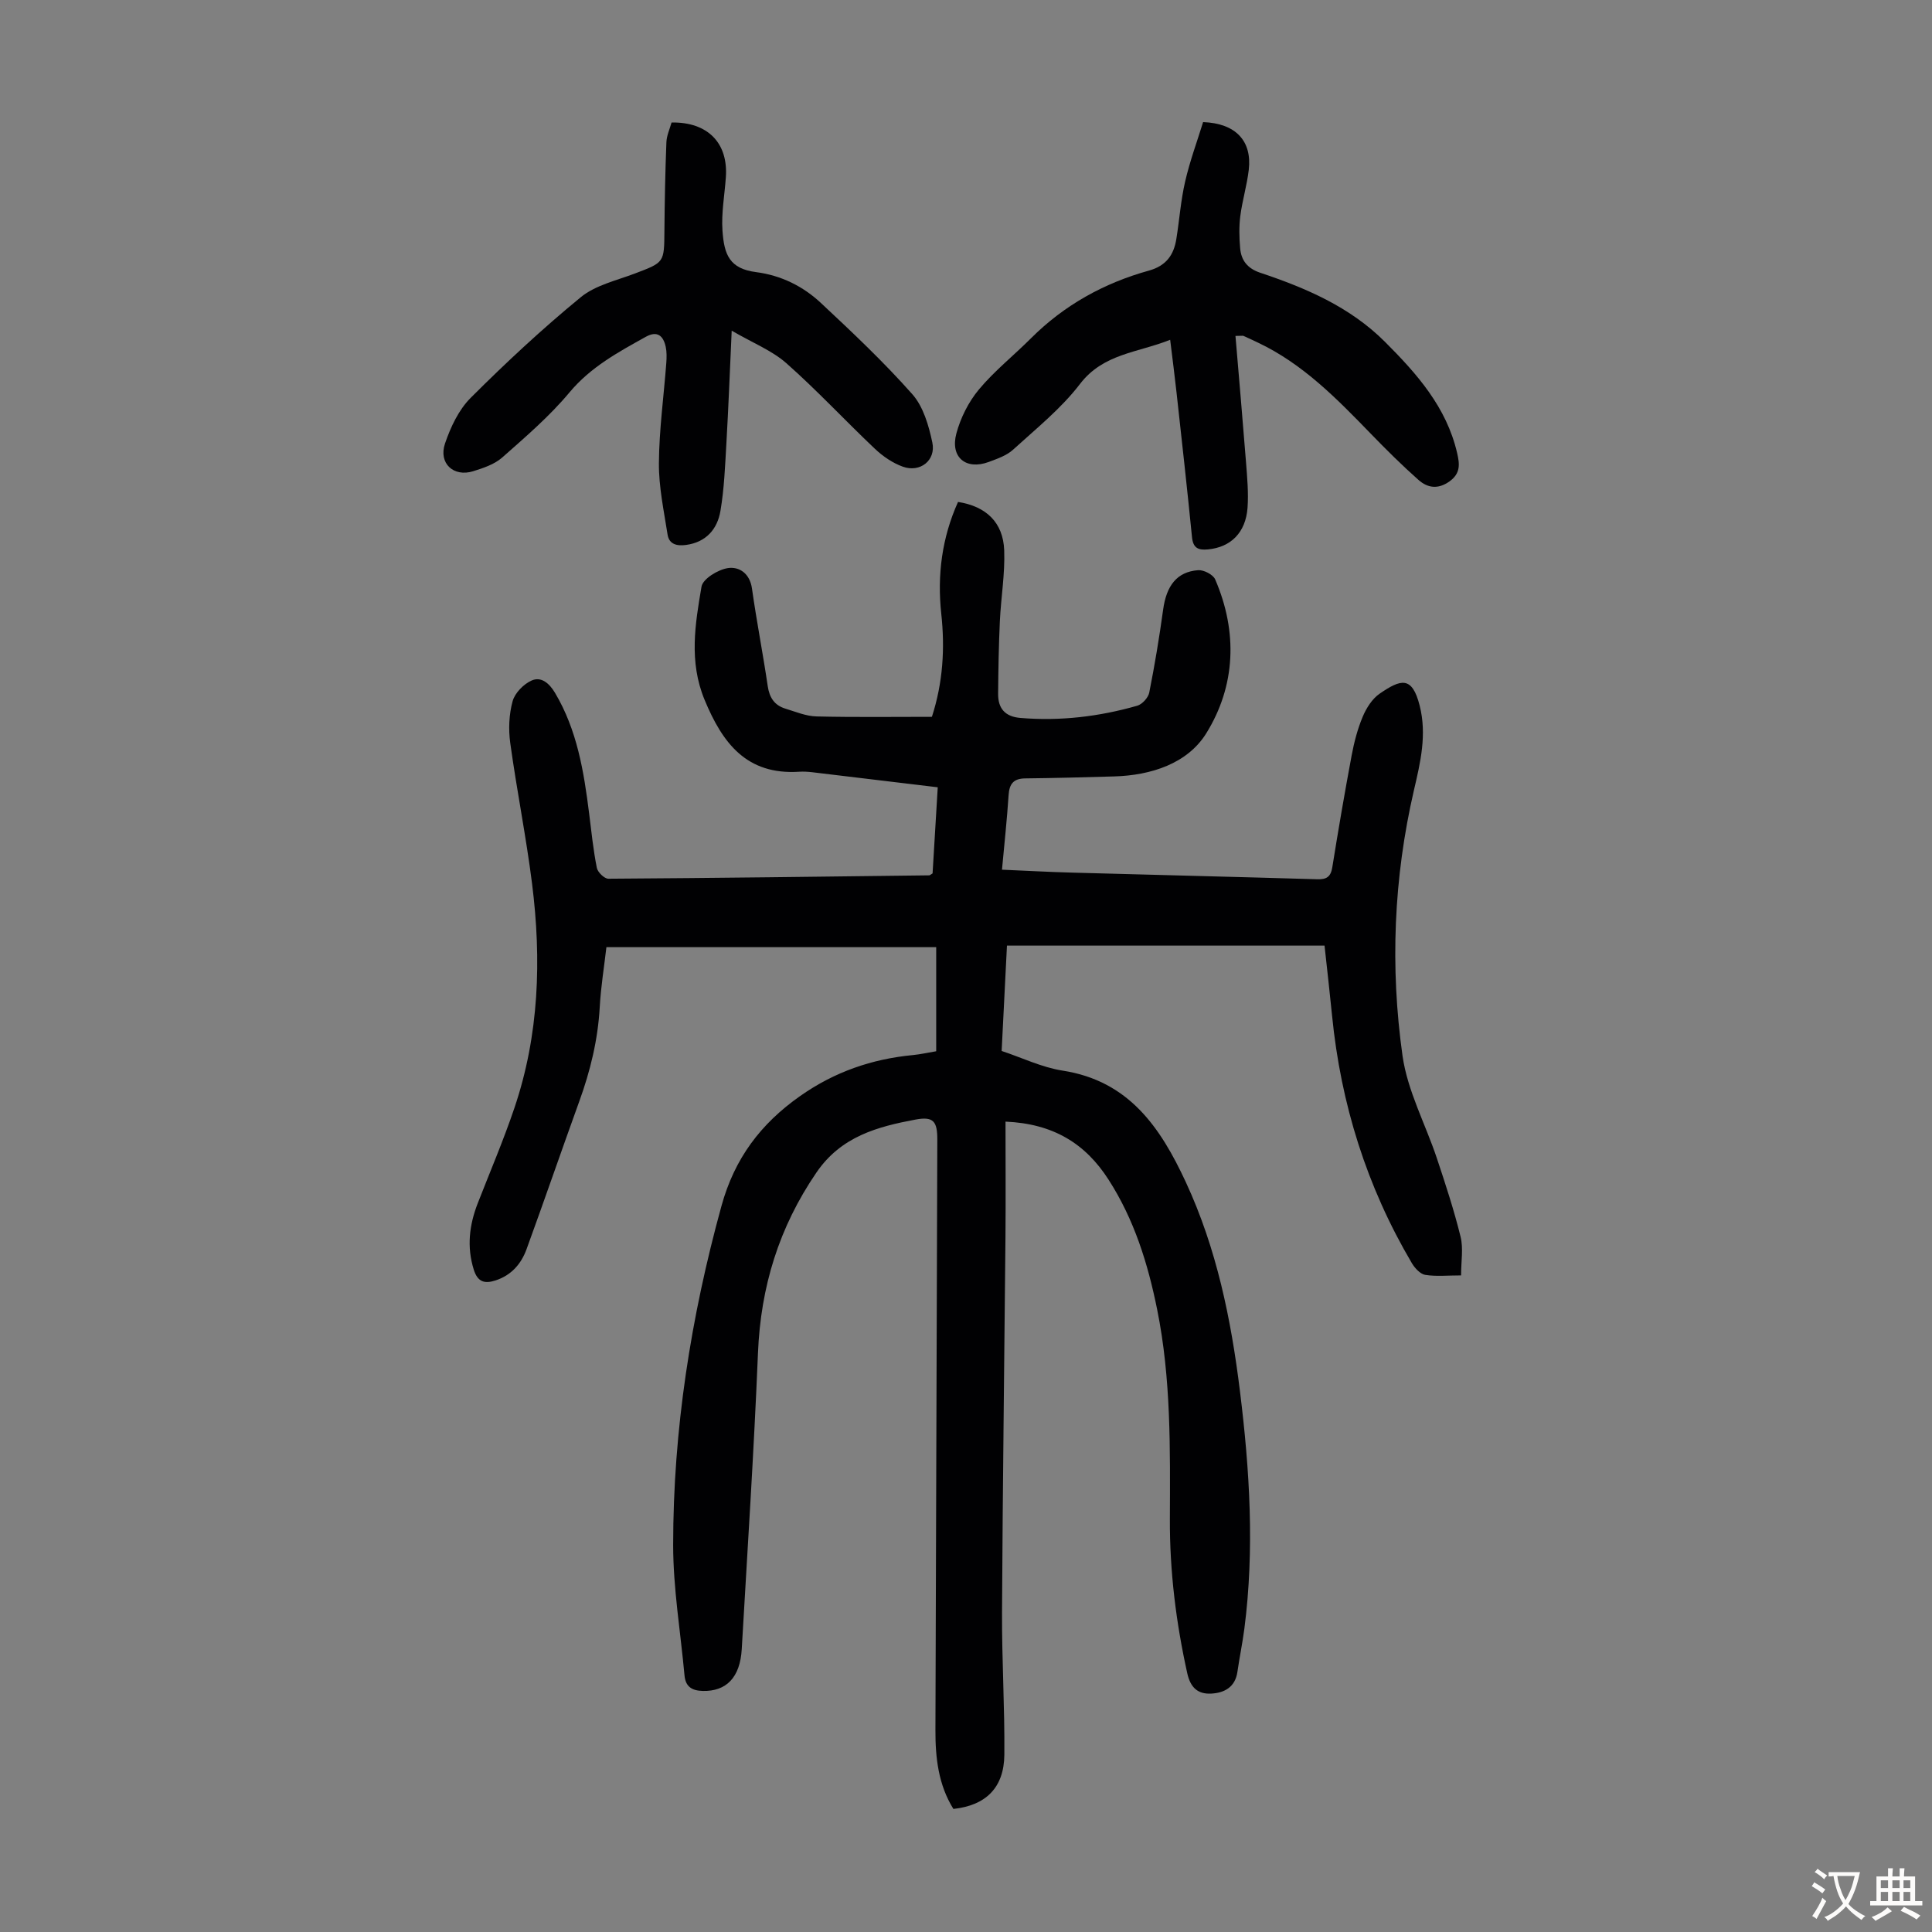 <svg enable-background="new 0 0 400 400" viewBox="0 0 400 400" xmlns="http://www.w3.org/2000/svg"><rect x="0" y="0" width="400" height="400" fill="#808080" stroke="none"/><g fill="#010103"><path d="m208.18 232.22c0 8.15.06 16.08-.01 24-.23 25.85-.58 51.7-.71 77.55-.05 9.84.57 19.68.48 29.52-.06 6.81-3.81 10.51-10.55 11.23-3.11-4.99-3.74-10.59-3.72-16.34.14-40.74.27-81.48.39-122.22.01-3.77-.78-4.86-4.49-4.17-7.91 1.48-15.42 3.49-20.53 10.96-7.78 11.37-11.55 23.7-12.11 37.38-.84 20.45-2.18 40.88-3.36 61.31-.34 5.88-3.21 8.77-8.07 8.65-2.26-.06-3.56-.87-3.78-3.21-.82-9-2.35-18.01-2.35-27.01 0-23.82 3.66-47.17 10-70.18 2.71-9.86 8.13-17.04 16.32-22.79 7.09-4.98 14.82-7.65 23.33-8.46 1.55-.15 3.07-.5 4.81-.79 0-7.06 0-14.05 0-21.55-22.76 0-45.41 0-68.28 0-.46 4.01-1.15 8.2-1.38 12.41-.38 6.77-1.95 13.22-4.25 19.55-3.68 10.18-7.2 20.42-10.91 30.59-1.11 3.03-3.13 5.37-6.39 6.44-2.32.76-3.73.32-4.53-2.22-1.48-4.74-.93-9.26.83-13.77 2.56-6.56 5.33-13.04 7.58-19.7 5.13-15.14 5.63-30.74 3.66-46.43-1.23-9.75-3.18-19.41-4.52-29.15-.39-2.83-.26-5.91.49-8.64.47-1.71 2.29-3.57 3.97-4.3 1.93-.84 3.6.54 4.8 2.55 4.59 7.72 5.98 16.29 7.07 24.97.47 3.77.86 7.57 1.6 11.29.18.9 1.57 2.25 2.39 2.24 22.15-.14 44.3-.43 66.45-.7.09 0 .19-.11.67-.4.33-5.49.68-11.24 1.07-17.83-8.8-1.06-17.4-2.1-26-3.12-.89-.1-1.79-.16-2.68-.1-10.88.7-15.88-5.89-19.61-14.93-3.25-7.87-1.94-15.64-.62-23.39.27-1.61 3.41-3.53 5.45-3.84 2.36-.36 4.56 1.1 5 4.24.95 6.75 2.27 13.45 3.26 20.19.35 2.38 1.39 3.97 3.64 4.66 2.13.65 4.3 1.57 6.46 1.62 7.92.19 15.85.08 23.89.08 2.29-7.07 2.72-14.15 1.94-21.33-.87-8.06.15-15.78 3.47-23.16 5.82.91 9.34 4.24 9.56 10.01.18 4.88-.67 9.78-.9 14.68-.23 5.01-.32 10.04-.36 15.06-.02 3 1.44 4.71 4.61 4.97 8.24.69 16.3-.27 24.2-2.53 1.03-.3 2.27-1.66 2.48-2.72 1.13-5.68 2.08-11.4 2.87-17.14.68-5.01 2.86-7.87 7.25-8.2 1.16-.09 3.1.91 3.53 1.91 4.7 10.89 4.24 22.05-1.85 31.87-3.88 6.25-11.41 8.7-19.06 8.92-6.14.18-12.29.34-18.43.41-2.42.03-3.28 1.14-3.43 3.46-.33 5.02-.87 10.02-1.37 15.44 4.93.21 9.78.48 14.64.61 16.88.47 33.76.87 50.64 1.37 1.94.06 2.79-.51 3.11-2.49 1.24-7.72 2.56-15.44 4-23.13.51-2.73 1.22-5.47 2.29-8.02.75-1.79 1.96-3.72 3.52-4.79 4.37-3 6.7-3.71 8.27 2.45 1.54 6.04.16 11.79-1.18 17.54-4.21 18.2-4.95 36.63-2.36 55.01 1.03 7.26 4.75 14.12 7.11 21.2 1.79 5.37 3.56 10.77 4.91 16.26.59 2.4.1 5.07.1 7.99-2.81 0-5.17.25-7.42-.11-1.03-.17-2.15-1.39-2.76-2.41-9.35-15.84-14.72-32.98-16.53-51.26-.47-4.77-1.02-9.53-1.56-14.5-21.9 0-43.67 0-65.75 0-.36 7.19-.72 14.3-1.1 21.81 4.2 1.39 8.31 3.4 12.62 4.07 13.71 2.12 20.25 11.75 25.5 23.06 6.39 13.76 9.38 28.4 11.22 43.31 2.02 16.36 3.04 32.75.91 49.19-.39 2.99-1.01 5.95-1.44 8.94-.46 3.14-2.68 4.33-5.39 4.48s-4.3-1.14-4.98-4.17c-2.34-10.53-3.65-21.15-3.61-31.93.05-14.55.27-29.09-2.64-43.46-1.92-9.49-4.74-18.57-10.04-26.82-4.81-7.52-11.49-11.62-21.35-12.04z"/><path d="m255.79 69.55c.75 8.88 1.51 17.55 2.19 26.22.24 3.11.53 6.27.31 9.36-.38 5.17-3.5 8.18-8.2 8.62-2.02.19-3.08-.28-3.3-2.55-.99-10.01-2.11-20.01-3.21-30.01-.38-3.43-.82-6.85-1.31-10.84-6.74 2.7-13.83 2.82-18.68 9.16-3.89 5.08-9.05 9.22-13.83 13.58-1.34 1.23-3.28 1.89-5.04 2.55-4.73 1.75-8.04-.96-6.71-5.91.87-3.23 2.52-6.52 4.66-9.09 3.2-3.84 7.2-7.02 10.76-10.58 6.89-6.89 15.13-11.45 24.42-14.03 3.58-.99 5.17-3.22 5.7-6.56.64-3.97.92-8.02 1.83-11.92.97-4.21 2.48-8.29 3.71-12.27 6.77.25 10.16 3.92 9.45 9.91-.38 3.21-1.34 6.35-1.75 9.55-.28 2.19-.22 4.45-.03 6.66.22 2.53 1.53 4.18 4.13 5.06 9.48 3.17 18.58 7.05 25.85 14.31 6.63 6.63 12.74 13.52 14.94 23.01.53 2.29.75 4.22-1.58 5.89-2.39 1.7-4.54 1.35-6.41-.3-3.42-3.03-6.68-6.27-9.86-9.55-7.02-7.24-14.05-14.46-23.35-18.87-1.01-.48-2.02-.96-3.04-1.41-.18-.06-.42.01-1.65.01z"/><path d="m151.49 68.46c-.39 8.48-.67 15.92-1.1 23.35-.27 4.67-.45 9.38-1.23 13.97-.63 3.75-2.95 6.47-7.09 7.04-1.87.26-3.54-.08-3.86-2.16-.76-4.91-1.83-9.86-1.79-14.79.05-6.91 1.01-13.82 1.53-20.73.08-1.11.11-2.27-.12-3.34-.49-2.25-1.72-3.4-4.1-2.08-5.74 3.19-11.43 6.26-15.83 11.53-4.12 4.94-9.09 9.2-13.93 13.48-1.6 1.41-3.89 2.17-6 2.83-4.05 1.27-7.22-1.63-5.84-5.72 1.15-3.39 2.84-7 5.32-9.47 7.27-7.27 14.83-14.3 22.77-20.82 3.04-2.5 7.39-3.47 11.22-4.92 6.1-2.32 6.07-2.24 6.12-8.77.05-6.13.17-12.26.41-18.39.05-1.4.7-2.78 1.07-4.11 7.5-.12 11.75 4.25 11.24 11.36-.26 3.67-.95 7.37-.7 11.01.34 5.05 1.49 7.9 6.96 8.61 5.17.67 9.7 2.91 13.41 6.38 6.52 6.09 13.03 12.23 18.93 18.89 2.28 2.57 3.41 6.5 4.15 10.01.78 3.7-2.54 6.29-6.11 5-2.12-.76-4.16-2.16-5.81-3.73-6.16-5.83-11.95-12.08-18.3-17.69-2.98-2.63-6.94-4.19-11.32-6.74z"/></g><path d="m377.9 391.2c-.2.3-.4.5-.6.8-.7-.6-1.4-1-2.2-1.5.2-.3.4-.5.5-.8.6.4 1.4.8 2.3 1.5zm-1.8 6.1c-.2-.2-.5-.4-.9-.6.4-.6.8-1.2 1.2-1.9s.7-1.3.9-1.9c.3.3.5.5.8.7-.7 1.3-1.4 2.6-2 3.7zm2.2-9c-.3.3-.5.5-.6.8-.6-.6-1.3-1.1-2-1.5.3-.3.5-.5.6-.7.6.5 1.3.9 2 1.4zm.3.2v-.9h2 4.5c-.3 1.3-.6 2.5-1 3.6s-.9 2.1-1.4 3c.4.5 1 1 1.6 1.4s1.2.8 1.9 1.1c-.3.2-.5.4-.8.8-.4-.3-1-.7-1.6-1.2s-1.2-1.1-1.6-1.6c-.5.6-1.1 1.1-1.7 1.6s-1.4.9-2.1 1.4c-.1-.3-.3-.5-.7-.8.6-.2 1.2-.5 1.9-1s1.4-1.1 2-1.8c-.5-.8-.9-1.6-1.2-2.5s-.6-2-.8-3.2c-.4.1-.7.1-1 .1zm2.5 2.7c.3 1 .7 1.7 1 2.2.3-.5.6-1.1 1-2s.6-1.9.9-3h-3.2-.4c.1.9.3 1.8.7 2.8z" fill="#fcfbfa"/><path d="m396.5 388.5v1.5 3.6h1.5v.9c-.4 0-1 0-1.7 0h-7.9c-.5 0-.9 0-1.2 0v-.9h1.3v-3.5c0-.7 0-1.2 0-1.6h2.4c0-.8 0-1.4 0-1.7h1c0 .3-.1.8-.1 1.7h1.5c0-.8 0-1.4 0-1.7h1c0 .3-.1.9-.1 1.7zm-8.2 9.2c-.2-.3-.5-.5-.8-.8.8-.3 1.4-.6 1.9-.9s1-.7 1.4-1.1c.3.3.6.5.9.8-1.6 1-2.8 1.6-3.4 2zm2.6-6.8v-1.6h-1.5v1.6zm0 2.7v-1.9h-1.5v1.9zm2.4-2.7v-1.6h-1.5v1.6zm0 2.7v-1.9h-1.5v1.9zm.2 2 .7-.8c.4.2.9.5 1.6.8s1.3.7 1.8 1c-.3.3-.5.5-.8.8-.4-.3-1.5-1-3.3-1.8zm2-4.7v-1.6h-1.4v1.6zm0 2.7v-1.9h-1.4v1.9z" fill="#fcfbfa"/></svg>